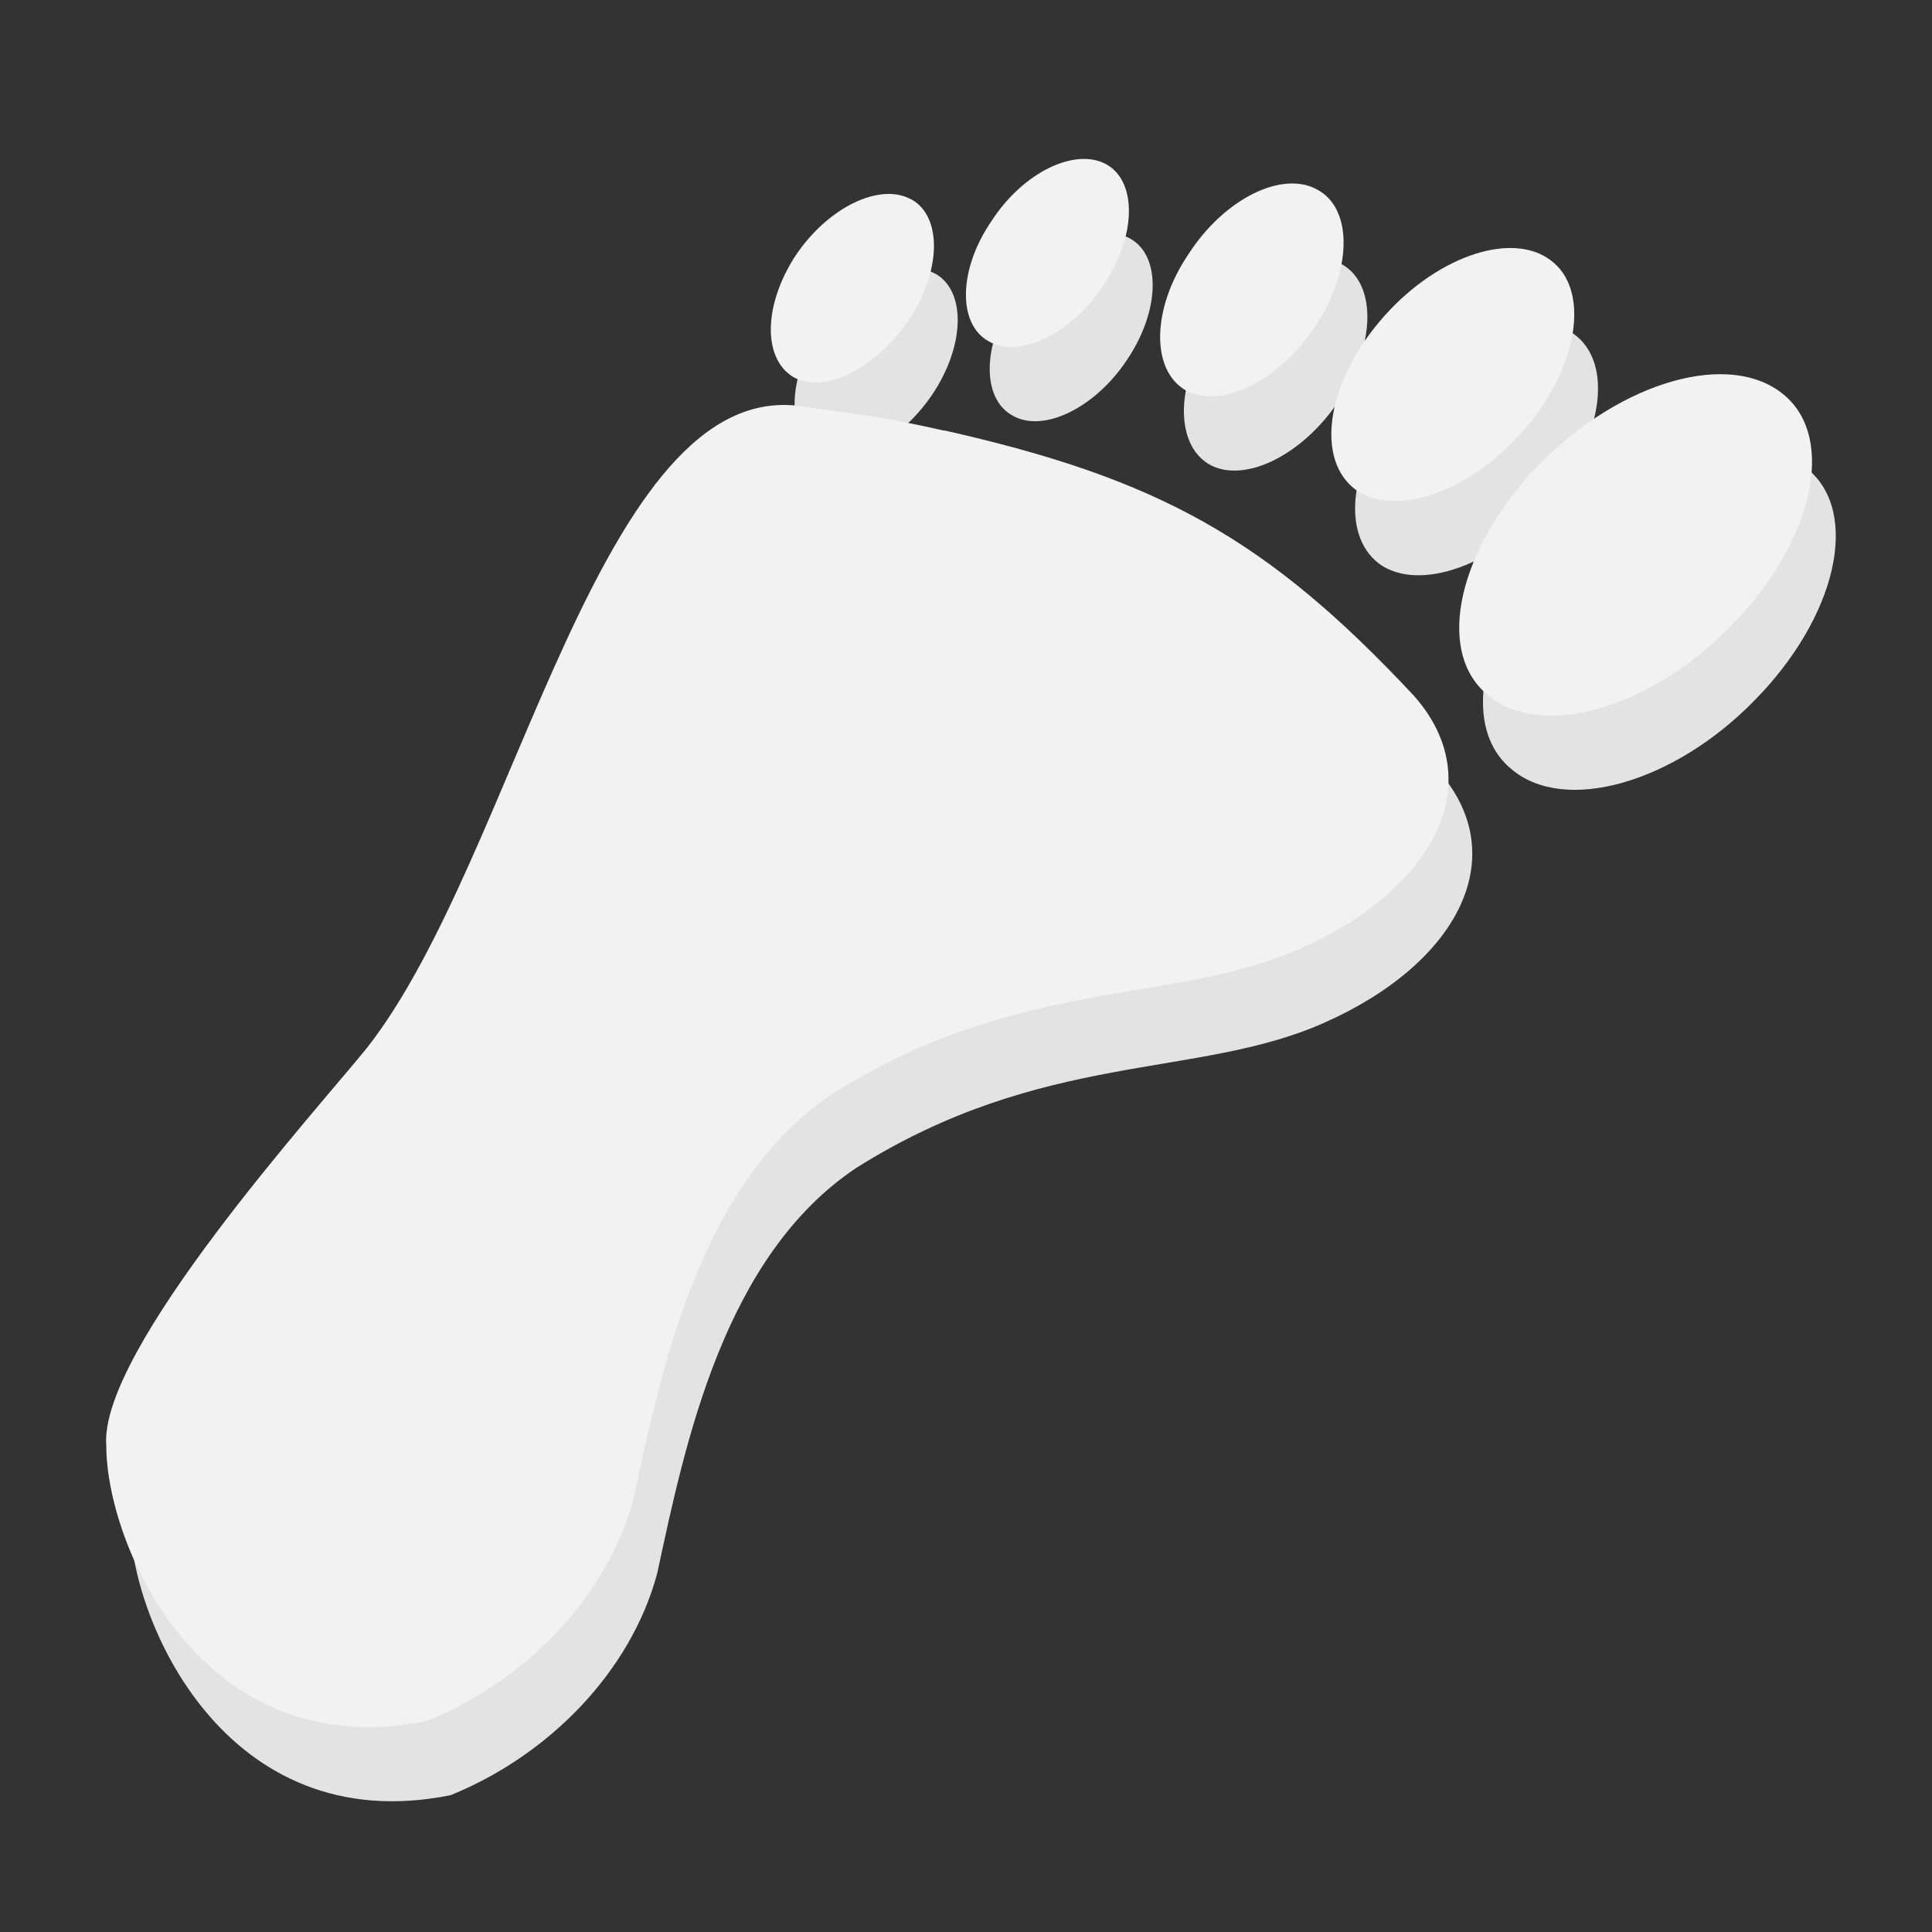 <svg xmlns="http://www.w3.org/2000/svg" id="Ebene_1" viewBox="0 0 601.5 601.5"><rect x="0" y="0" width="601.5" height="601.5" fill="#333333" stroke="none"/><defs><style>      .st0 {        fill: #e3e3e3;      }      .st1 {        fill: #f2f2f2;      }    </style></defs><path class="st0" d="M562.9,146.1c16.3,13.7,8.9,46-16.6,71.9-25.2,25.9-59.4,35.5-75.8,21.4-16.6-13.7-8.9-46,16.3-71.9,25.6-25.9,59.4-35.5,76.1-21.4h0Z"></path><path class="st0" d="M490,104c12.5,9,9,32.6-7.4,52.1-16.6,19.8-40.6,28.4-53.1,19.5-12.5-9.3-9.3-32.6,7.4-52.4,16.6-19.8,40.6-28.4,53.1-19.2h0Z"></path><path class="st0" d="M417.8,82.3c10.9,6.1,10.5,25.3-1,42.5-11.2,16.9-29.4,25.9-40.3,19.8-10.9-6.4-10.5-25.6,1-42.5,11.2-17.3,29.4-26.2,40.3-19.8h0Z"></path><path class="st0" d="M291.2,85.2c9.6,5.4,9.3,22.4-1,37.7-10.2,15-26.2,23-35.8,17.6-9.6-5.8-9.3-22.4.6-37.7,10.2-15.3,26.5-23,36.1-17.6h0Z"></path><path class="st0" d="M351.9,74.3c9.6,5.4,9.3,22.4-1,37.7-9.9,15-26.2,23-35.8,17.3-9.6-5.4-9.3-22.4,1-37.4,9.9-15.3,26.2-23,35.8-17.6h0Z"></path><path class="st0" d="M301.4,157.1c66.5,15,100.4,33.6,146.1,82.5,24.1,27,6.3,60.5-35.4,78.9-39.5,17.5-87.3,8.5-145.5,45.1-41.2,27.5-53.2,85.3-62,126.3-8.2,30.5-33.7,56.6-64.3,69-70.3,14.2-99.8-55-99.8-85.6-1.7-23.2,64.1-113.5,77.8-125.6,58.2-55.5,75.5-207.4,138.7-198.1,18.7,2.8,23,2.8,44.4,7.6h0Z"></path><path class="st1" d="M555.5,123c16.3,13.7,8.9,46-16.6,71.9-25.2,25.9-59.4,35.5-75.8,21.4-16.6-13.7-8.9-46,16.3-71.9,25.6-25.9,59.4-35.5,76.1-21.4h0Z"></path><path class="st1" d="M482.6,80.9c12.5,9,9,32.6-7.4,52.1-16.6,19.8-40.6,28.4-53.1,19.5-12.5-9.3-9.3-32.6,7.4-52.4,16.6-19.8,40.6-28.4,53.1-19.2h0Z"></path><path class="st1" d="M410.4,59.2c10.9,6.1,10.5,25.3-1,42.5-11.2,16.9-29.4,25.9-40.3,19.8-10.9-6.4-10.5-25.6,1-42.5,11.2-17.3,29.4-26.2,40.3-19.8h0Z"></path><path class="st1" d="M283.8,62.1c9.6,5.4,9.3,22.4-1,37.7-10.2,15-26.2,23-35.8,17.6-9.6-5.8-9.3-22.4.6-37.7,10.2-15.3,26.5-23,36.1-17.6h0Z"></path><path class="st1" d="M344.5,51.2c9.6,5.4,9.3,22.4-1,37.7-9.9,15-26.2,23-35.8,17.3-9.6-5.4-9.3-22.4,1-37.4,9.9-15.3,26.2-23,35.8-17.6h0Z"></path><path class="st1" d="M294,134c66.5,15,100.4,33.6,146.1,82.5,24.1,27,6.3,60.5-35.4,78.9-39.5,17.5-87.3,8.5-145.5,45.1-41.2,27.5-53.2,85.3-62,126.3-8.2,30.5-33.7,56.6-64.3,69-70.3,14.2-99.8-55-99.8-85.6-2.6-29.6,66.2-105.4,81.1-123.9,46.8-59.5,72.3-209.2,135.5-199.8,18.7,2.8,23,2.8,44.4,7.6h0Z"></path></svg>